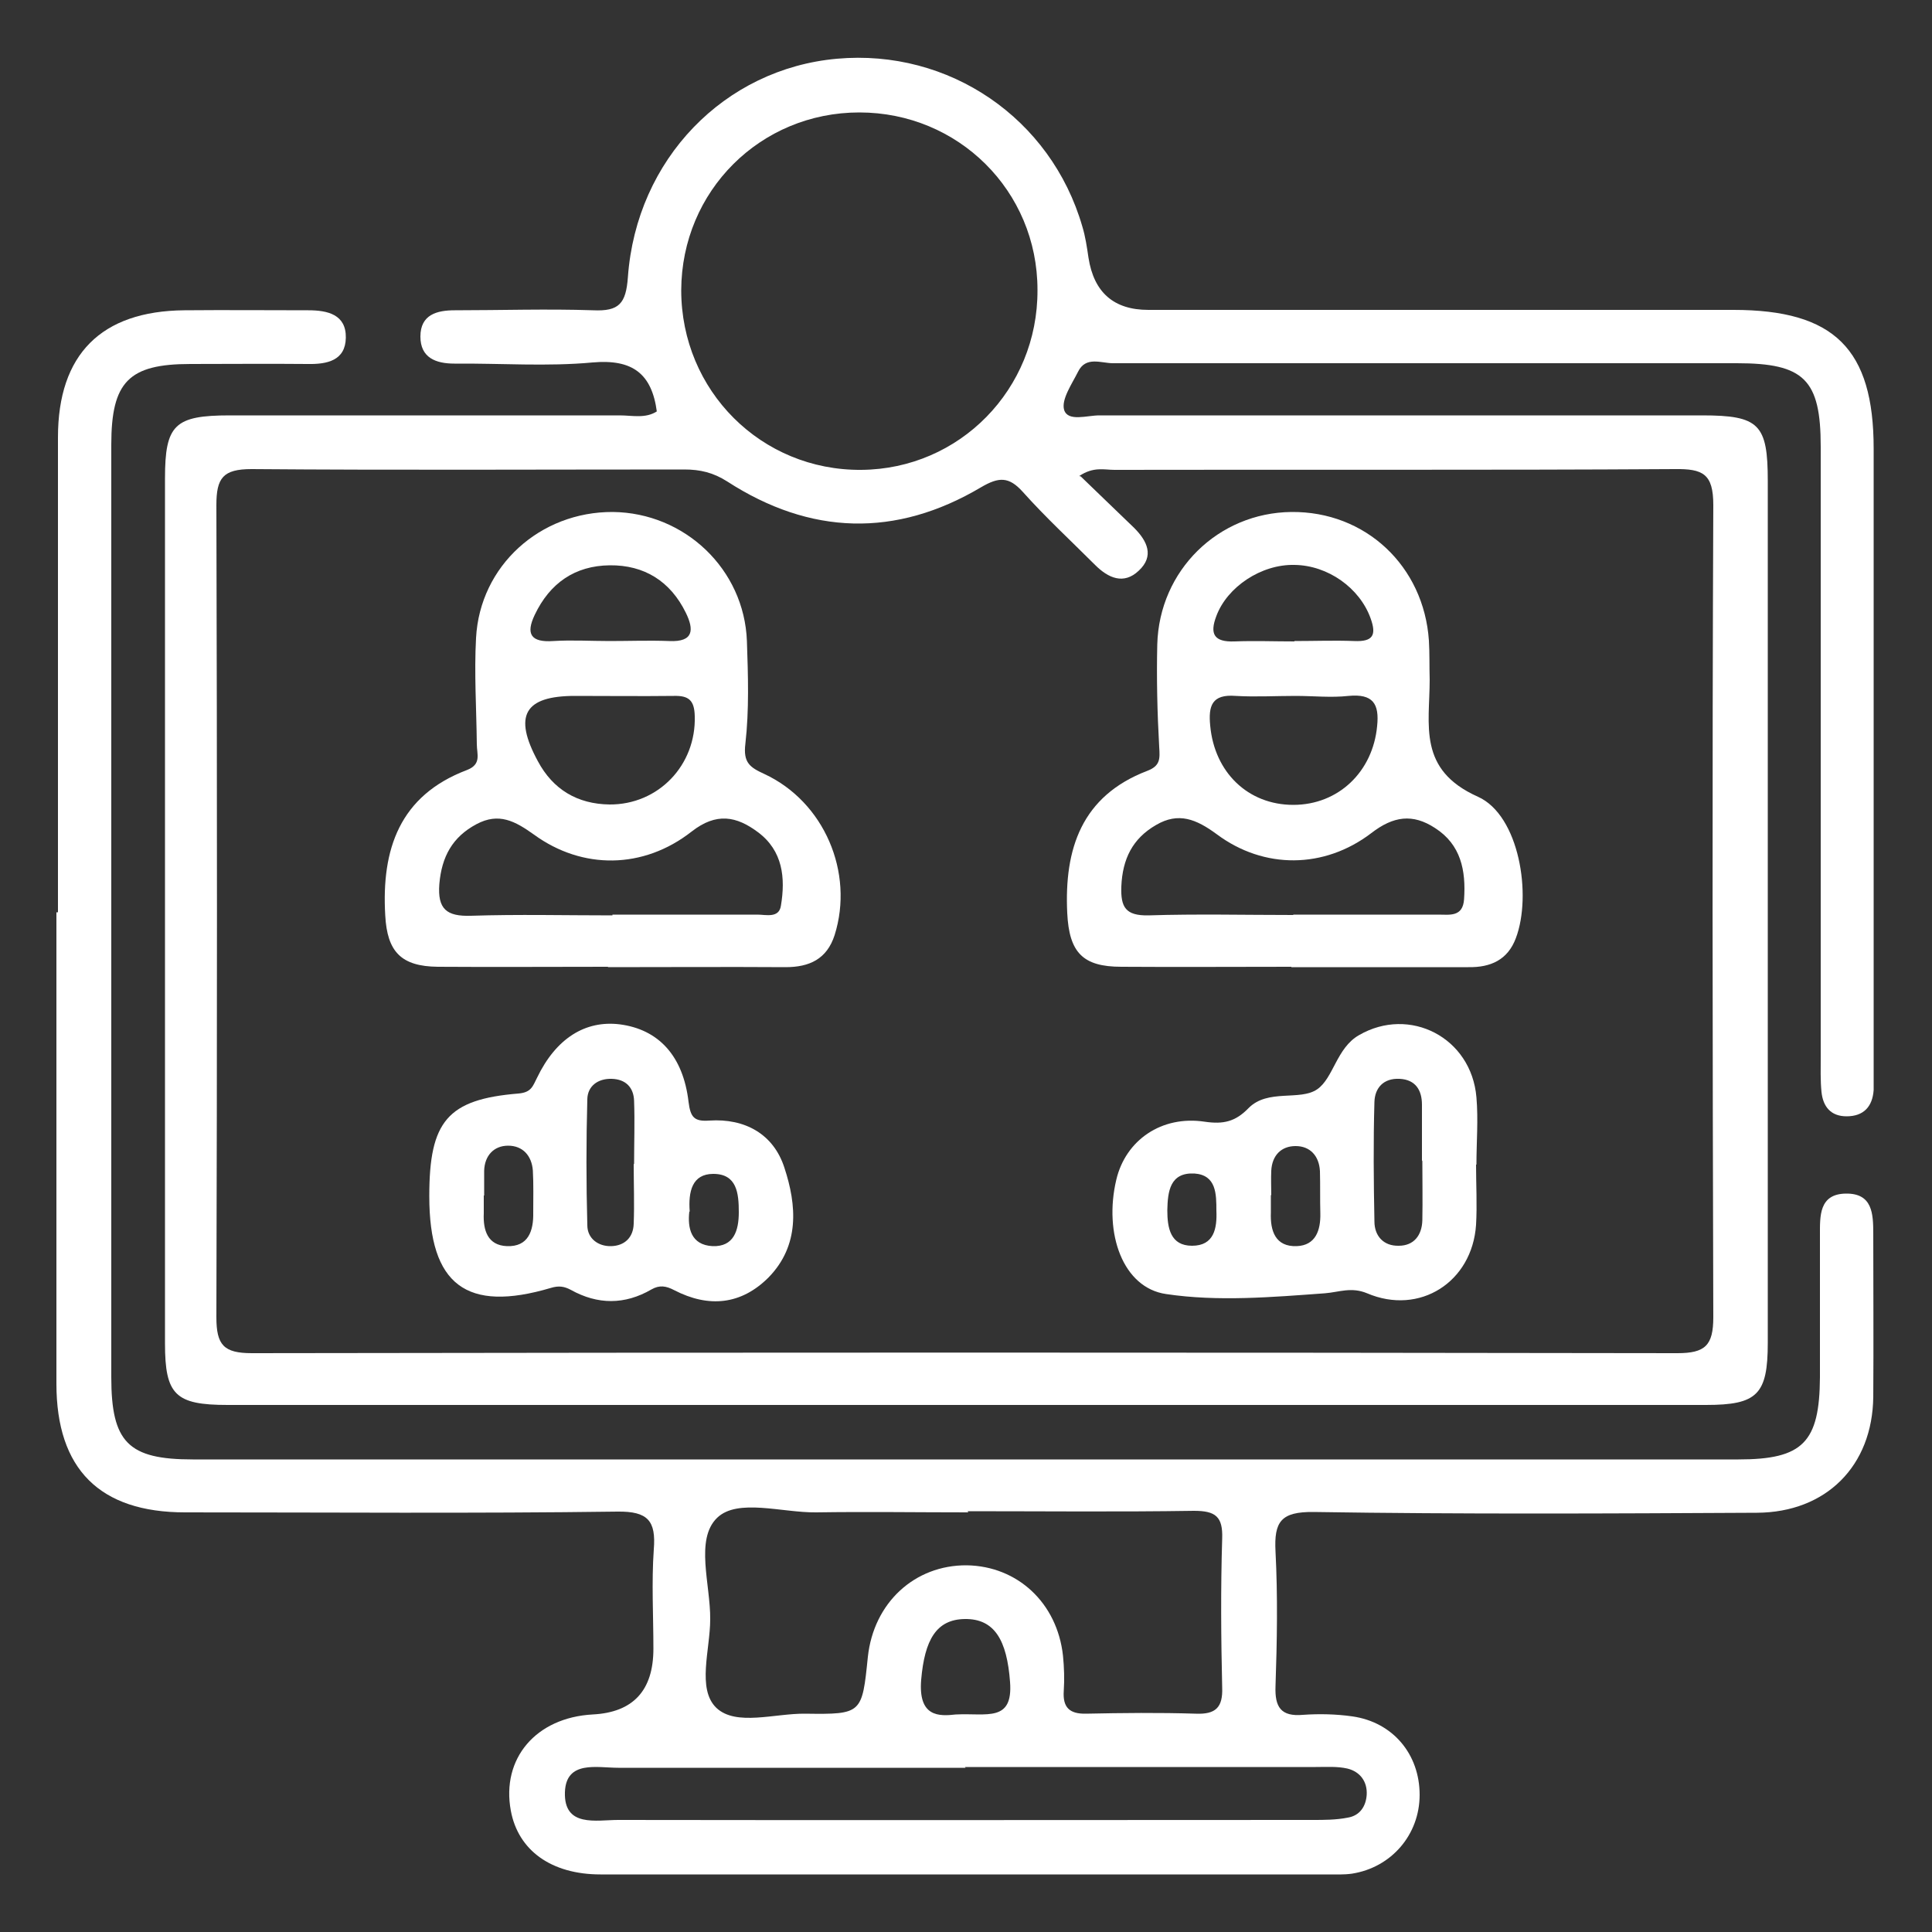 <?xml version="1.0" encoding="UTF-8"?><svg id="Layer_1" xmlns="http://www.w3.org/2000/svg" viewBox="0 0 50 50"><rect x="0" y="0" width="50" height="50" fill="#333333" stroke="none"/><defs><style>.cls-1{fill:#fff;stroke-width:0px;}</style></defs><path class="cls-1" d="M17,10.66c-.13-.99-.63-1.37-1.66-1.28-1.18.11-2.38.02-3.58.03-.48,0-.88-.15-.88-.7,0-.57.43-.68.89-.68,1.19,0,2.39-.04,3.58,0,.67.03.85-.17.9-.86.22-3.05,2.5-5.39,5.41-5.65,2.9-.26,5.54,1.54,6.35,4.34.08.26.12.54.16.81q.21,1.35,1.55,1.35c5.05,0,10.09,0,15.14,0,2.61,0,3.63,1.01,3.63,3.59,0,5.29,0,10.58,0,15.87,0,.24,0,.49,0,.73-.03.43-.26.68-.7.68-.41,0-.61-.25-.65-.63-.03-.3-.02-.61-.02-.92,0-5.26,0-10.52,0-15.78,0-1.74-.43-2.16-2.17-2.16-5.38,0-10.77,0-16.15,0-.3,0-.7-.19-.9.22-.16.32-.44.72-.36.99.1.31.59.14.91.14,5.2,0,10.4,0,15.6,0,1.48,0,1.7.23,1.7,1.7,0,7.43,0,14.87,0,22.3,0,1.34-.27,1.61-1.6,1.61-12.75,0-25.51,0-38.26,0-1.35,0-1.62-.26-1.62-1.59,0-7.46,0-14.93,0-22.39,0-1.39.25-1.63,1.68-1.63,3.36,0,6.73,0,10.09,0,.32,0,.67.09.97-.11ZM27.97,12.33c.48.46.93.9,1.38,1.33.34.34.53.73.12,1.11-.39.37-.79.19-1.13-.15-.63-.63-1.28-1.23-1.87-1.89-.36-.4-.62-.39-1.08-.12-2.21,1.31-4.42,1.24-6.57-.15-.36-.23-.7-.31-1.11-.31-3.73,0-7.46.02-11.2-.01-.74,0-.91.23-.91.93.02,7.01.02,14.01,0,21.02,0,.72.19.93.92.93,12.3-.02,24.6-.02,36.89,0,.72,0,.93-.2.93-.93-.02-7.01-.03-14.01,0-21.02,0-.81-.27-.94-1-.93-4.83.03-9.67.01-14.5.02-.26,0-.54-.09-.91.16ZM26.85,7.5c0-2.56-2.05-4.59-4.61-4.59-2.56,0-4.6,2.03-4.61,4.6,0,2.6,2.07,4.67,4.66,4.65,2.55-.02,4.57-2.09,4.56-4.65Z"/><path class="cls-1" d="M1.5,23.61c0-4.1,0-8.2,0-12.29,0-2.15,1.12-3.27,3.27-3.29,1.07-.01,2.14,0,3.21,0,.5,0,.98.11.97.71-.01.59-.48.69-.99.68-1.01-.01-2.02,0-3.03,0-1.6,0-2.05.46-2.05,2.09,0,3.7,0,7.4,0,11.1,0,4.34,0,8.69,0,13.03,0,1.69.44,2.13,2.11,2.13,13.33,0,26.67,0,40,0,1.67,0,2.1-.44,2.11-2.13,0-1.22,0-2.45,0-3.67,0-.49-.03-1.07.67-1.08.69-.01.71.52.71,1.04,0,1.41.01,2.81,0,4.22-.02,1.79-1.22,2.99-3.01,3-3.82.02-7.65.04-11.47-.02-.85-.01-1.03.25-.99,1.02.06,1.16.04,2.32,0,3.49-.02.54.14.79.71.74.42-.03.86-.02,1.28.04,1.05.15,1.74.98,1.74,2.03,0,1.03-.73,1.88-1.75,2.04-.21.03-.43.02-.64.02-6.27,0-12.54,0-18.81,0-1.27,0-2.13-.62-2.32-1.65-.25-1.35.65-2.41,2.12-2.49q1.57-.08,1.57-1.7c0-.86-.05-1.72.01-2.57.06-.74-.15-.99-.94-.98-3.73.05-7.46.02-11.19.02-2.21,0-3.33-1.12-3.33-3.33,0-4.07,0-8.14,0-12.2ZM25.06,39.14c-1.31,0-2.63-.02-3.94,0-.88.01-2.03-.37-2.56.14-.58.56-.17,1.73-.18,2.63,0,.78-.35,1.8.16,2.29.51.48,1.51.14,2.3.15,1.47.02,1.47,0,1.62-1.47.15-1.4,1.21-2.38,2.56-2.37,1.31.02,2.34.97,2.49,2.34.03.3.04.61.02.91-.03.43.15.6.58.59.95-.02,1.89-.03,2.84,0,.51.02.7-.16.68-.68-.03-1.28-.04-2.56,0-3.85.02-.57-.17-.72-.73-.72-1.95.03-3.91.01-5.86.01ZM24.99,45.75c-3,0-5.99,0-8.99,0-.55,0-1.35-.2-1.38.63-.03.92.81.72,1.38.72,5.99.01,11.98,0,17.97,0,.3,0,.61,0,.91-.06.31-.05.47-.29.49-.59.02-.34-.17-.6-.5-.68-.26-.06-.55-.04-.82-.04-3.03,0-6.05,0-9.08,0ZM24.75,44.37c.78-.04,1.47.21,1.39-.84-.08-1.08-.4-1.64-1.17-1.63-.74.01-1.04.54-1.13,1.57-.08.97.46.95.9.9Z"/><path class="cls-1" d="M15.73,25.02c-1.47,0-2.94.01-4.4,0-.95-.01-1.31-.39-1.36-1.33-.1-1.71.37-3.1,2.11-3.76.39-.15.26-.41.26-.67-.01-.92-.07-1.84-.02-2.75.1-1.87,1.66-3.27,3.54-3.26,1.86.02,3.4,1.48,3.47,3.34.03.89.06,1.78-.04,2.66-.06.49.12.61.49.78,1.55.72,2.33,2.55,1.82,4.17-.2.62-.65.83-1.27.83-1.53-.01-3.06,0-4.59,0ZM15.85,23.67c1.25,0,2.5,0,3.75,0,.22,0,.56.1.61-.23.12-.72.05-1.42-.59-1.9-.56-.42-1.08-.52-1.72-.02-1.25.98-2.83.99-4.08.08-.49-.35-.91-.58-1.49-.27-.62.33-.9.84-.96,1.55-.05.65.19.84.82.82,1.22-.04,2.44-.01,3.66-.01ZM15.77,20.82c1.27.01,2.25-1.02,2.21-2.29-.01-.41-.16-.53-.54-.52-.85.01-1.71,0-2.56,0-1.31,0-1.6.51-.96,1.69.39.73,1.02,1.11,1.86,1.12ZM15.77,16.59c.52,0,1.03-.02,1.55,0,.64.03.64-.3.43-.73-.4-.82-1.08-1.24-1.97-1.23-.9.01-1.55.46-1.94,1.28-.24.5-.1.72.48.68.48-.03.97,0,1.46,0Z"/><path class="cls-1" d="M33.42,25.02c-1.47,0-2.93.01-4.4,0-1,0-1.35-.37-1.4-1.39-.08-1.66.37-3.03,2.07-3.68.34-.13.33-.31.31-.62-.05-.88-.07-1.77-.05-2.65.05-1.92,1.58-3.41,3.47-3.43,1.92-.02,3.43,1.4,3.56,3.33.02.33.01.67.02,1.01,0,1.17-.32,2.33,1.25,3.03,1.07.48,1.4,2.55.98,3.66-.21.56-.65.76-1.23.75-1.53,0-3.05,0-4.58,0ZM33.47,23.67c1.25,0,2.5,0,3.75,0,.29,0,.64.07.67-.4.05-.74-.08-1.41-.75-1.84-.58-.38-1.08-.31-1.65.13-1.22.93-2.78.94-4,.03-.53-.39-.99-.58-1.57-.24-.61.35-.87.88-.9,1.59-.02.54.11.76.7.75,1.25-.04,2.5-.01,3.75-.01ZM33.53,18.01c-.52,0-1.04.03-1.55,0-.62-.05-.71.26-.66.77.11,1.21.98,2.05,2.15,2.05,1.17,0,2.06-.86,2.17-2.04.06-.58-.11-.84-.74-.78-.45.05-.91,0-1.37,0ZM33.5,16.59c.52,0,1.04-.02,1.55,0,.48.02.58-.15.42-.59-.28-.78-1.1-1.37-1.97-1.38-.86-.02-1.74.57-2.02,1.32-.18.47-.06.68.47.66.52-.02,1.03,0,1.55,0Z"/><path class="cls-1" d="M38.2,30.14c0,.52.03,1.04,0,1.56-.1,1.48-1.46,2.35-2.82,1.77-.41-.17-.72-.03-1.09,0-1.37.1-2.77.22-4.11.02-1.12-.16-1.62-1.57-1.29-2.96.24-1.02,1.17-1.67,2.29-1.5.48.07.79,0,1.13-.35.5-.51,1.33-.18,1.78-.49.42-.29.5-1.07,1.08-1.4,1.31-.76,2.91.06,3.04,1.61.05.58,0,1.16,0,1.74h0ZM36.8,30.05c0-.49,0-.97,0-1.46,0-.37-.16-.65-.58-.67-.41-.02-.64.23-.65.6-.03,1.03-.02,2.06,0,3.09,0,.38.24.64.63.63.39,0,.6-.27.61-.66.01-.52,0-1.03,0-1.55ZM32.89,30.92s0,0,0,0c0,.15,0,.3,0,.46-.02.48.12.89.67.87.49-.02.62-.41.61-.85-.01-.36,0-.73-.01-1.09-.02-.39-.25-.65-.63-.65-.37,0-.61.24-.63.64-.01.21,0,.43,0,.64ZM31.48,31.34c0-.44,0-.93-.57-.97-.63-.03-.69.46-.7.95,0,.46.08.92.64.92.57,0,.65-.45.63-.91Z"/><path class="cls-1" d="M11.11,30.95c0-1.93.47-2.5,2.31-2.65.34-.03.37-.2.48-.41.49-1.02,1.25-1.49,2.14-1.38,1,.13,1.64.81,1.78,2.01.05.39.14.51.54.48.92-.06,1.66.35,1.94,1.22.32.97.4,2.01-.41,2.84-.71.71-1.55.79-2.44.33-.21-.11-.38-.14-.59-.02-.69.4-1.39.4-2.09.01-.17-.09-.31-.11-.51-.05-2.19.65-3.15-.08-3.15-2.37ZM16.41,30.13c0-.55.02-1.09,0-1.64-.01-.34-.21-.56-.58-.57-.36-.01-.62.19-.63.52-.03,1.09-.03,2.18,0,3.27,0,.34.28.55.62.54.34-.01.57-.22.58-.58.02-.51,0-1.03,0-1.55ZM12.52,30.94h0c0,.15,0,.3,0,.46-.02.44.1.83.6.85.55.02.69-.39.68-.87,0-.36.01-.73-.01-1.09-.03-.38-.26-.64-.64-.64-.37,0-.61.26-.62.65,0,.21,0,.43,0,.64ZM17.84,31.35c-.05.43.04.87.6.9.55.02.68-.4.68-.88,0-.49-.05-.99-.66-.99-.55,0-.65.46-.61.98Z"/></svg>